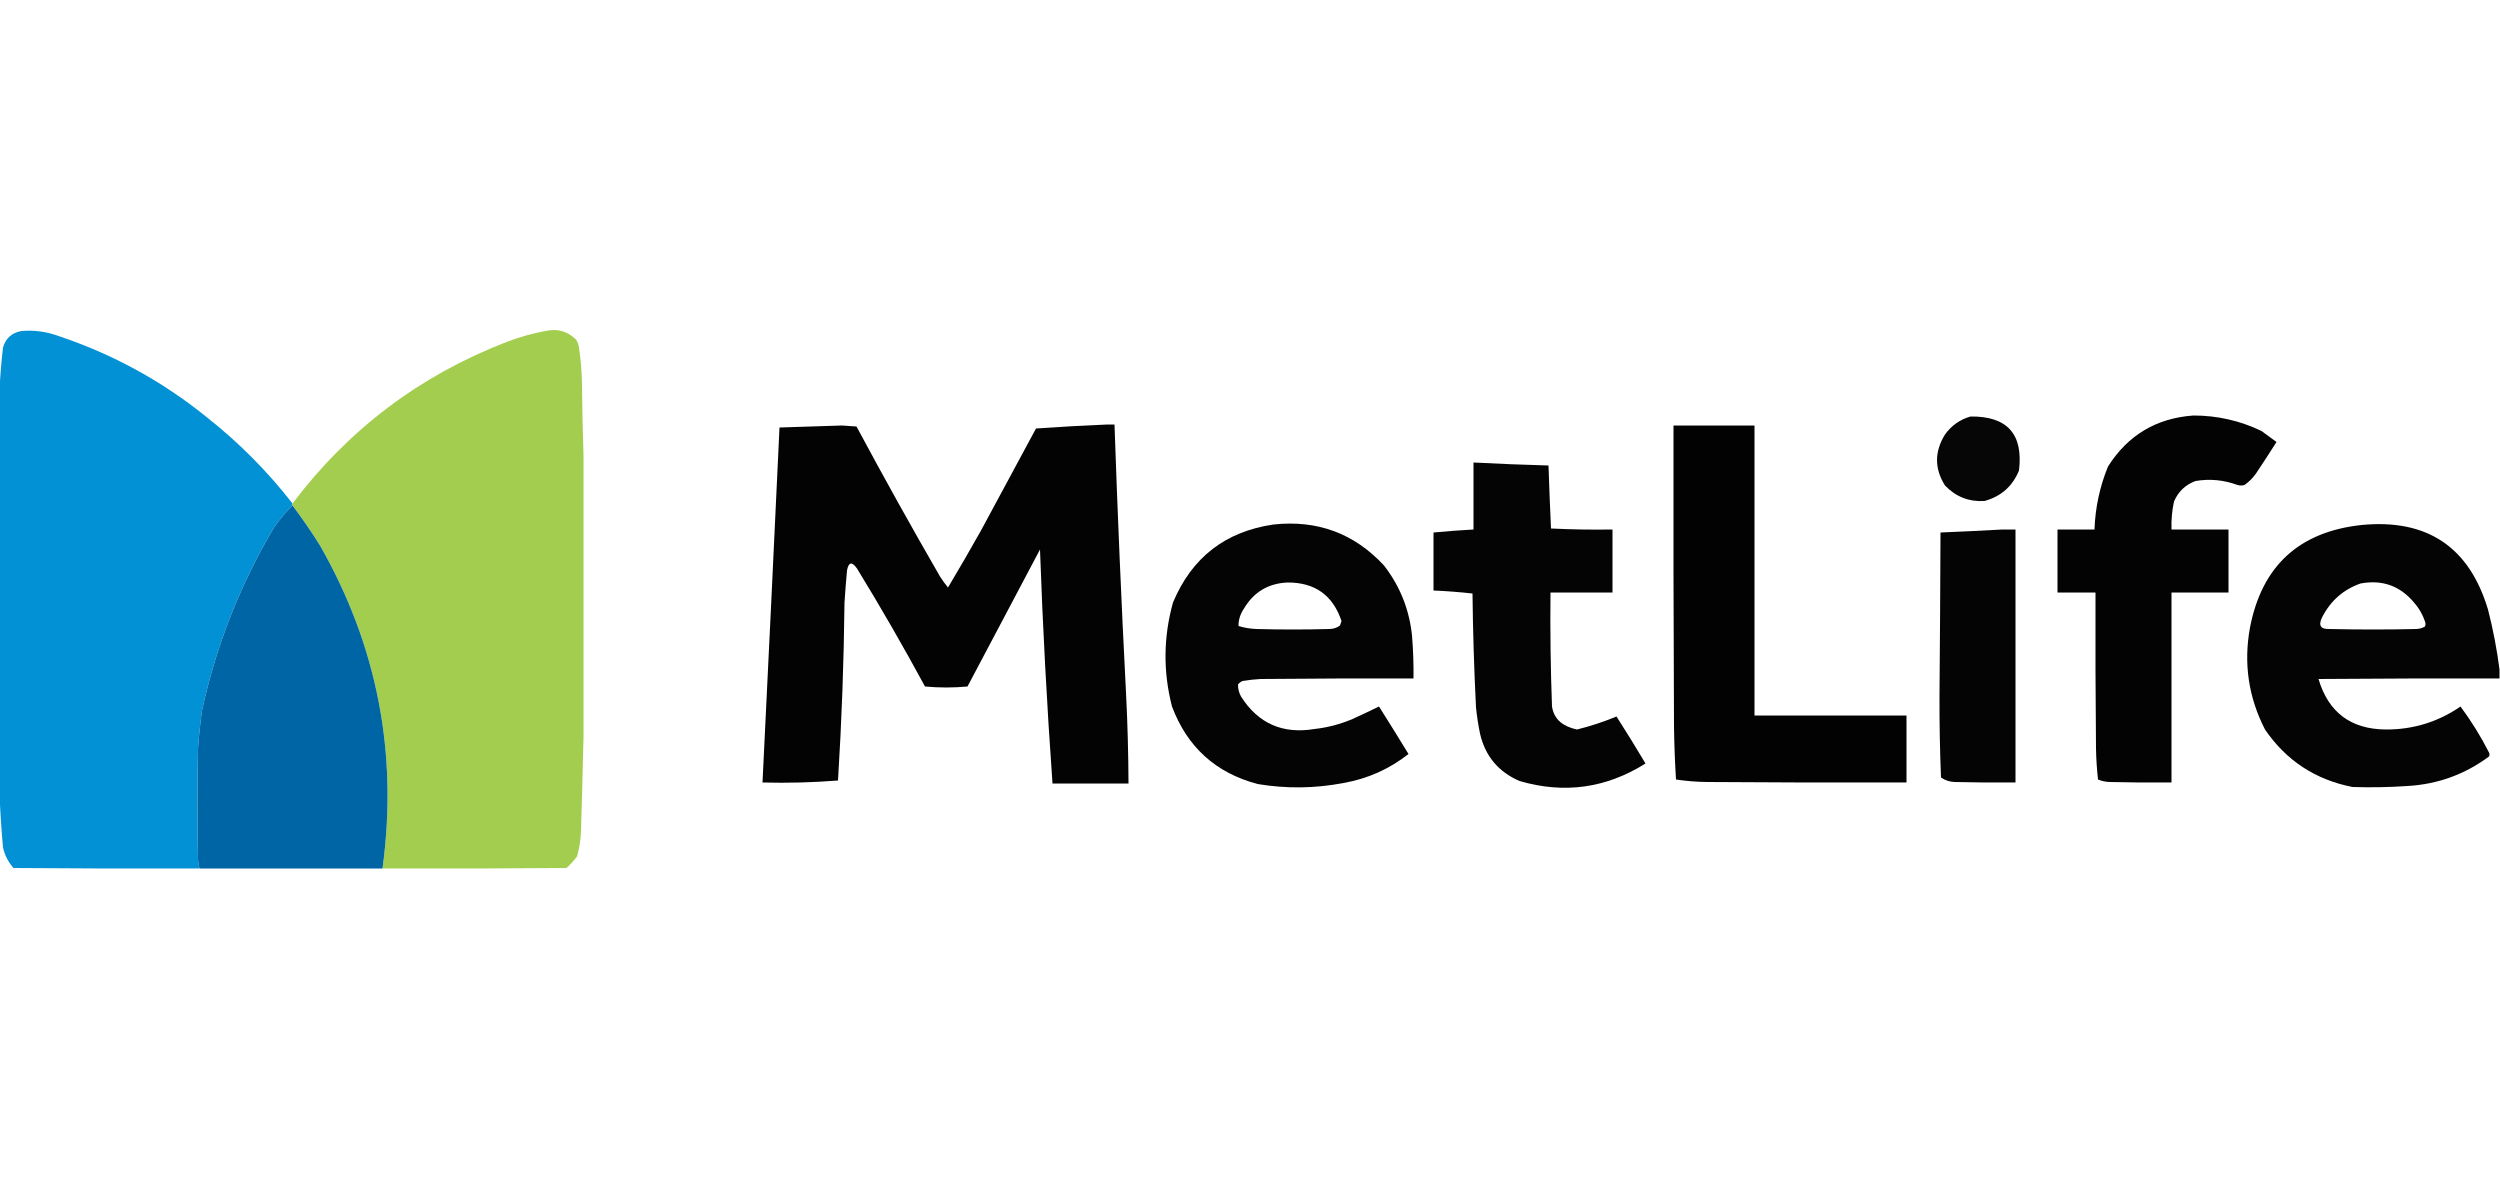 <svg xmlns="http://www.w3.org/2000/svg" xmlns:xlink="http://www.w3.org/1999/xlink" width="2500px" height="1200px" style="shape-rendering:geometricPrecision; text-rendering:geometricPrecision; image-rendering:optimizeQuality; fill-rule:evenodd; clip-rule:evenodd"><g><path style="opacity:0.998" fill="#0191d4" d="M 292.5,503.5 C 292.5,504.167 292.5,504.833 292.5,505.5C 285.638,512.207 279.472,519.54 274,527.5C 240.137,584.618 216.137,645.618 202,710.5C 200.226,723.114 198.893,735.78 198,748.5C 197.333,785.5 197.333,822.5 198,859.5C 198.259,862.587 198.759,865.587 199.5,868.5C 137.499,868.667 75.499,868.5 13.5,868C 8.221,862.061 4.721,855.227 3,847.5C 1.367,829.375 0.201,811.375 -0.5,793.5C -0.5,659.167 -0.5,524.833 -0.5,390.5C 0.149,376.276 1.315,361.943 3,347.5C 5.683,338.221 11.85,332.721 21.5,331C 34.186,329.947 46.519,331.614 58.5,336C 112.903,354.192 162.236,381.192 206.5,417C 238.734,442.4 267.4,471.233 292.5,503.5 Z"></path></g><g><path style="opacity:0.997" fill="#a3cd4e" d="M 382.5,868.5 C 398.158,753.63 377.325,645.963 320,545.5C 311.361,531.713 302.194,518.38 292.5,505.5C 292.5,504.833 292.5,504.167 292.5,503.5C 348.471,429.369 419.804,375.536 506.5,342C 519.152,337.116 532.152,333.449 545.5,331C 557.322,328.328 567.489,331.161 576,339.5C 577.562,341.957 578.562,344.624 579,347.5C 580.822,359.758 581.822,372.091 582,384.5C 582.202,408.015 582.702,431.515 583.5,455C 583.5,549 583.5,643 583.5,737C 582.819,768.164 581.985,799.33 581,830.5C 580.749,839.34 579.415,848.007 577,856.5C 573.869,860.633 570.369,864.466 566.5,868C 505.168,868.5 443.834,868.667 382.5,868.5 Z"></path></g><g><path style="opacity:0.988" fill="#000000" d="M 2193.5,415.5 C 2217.37,415.507 2240.04,420.673 2261.5,431C 2266.5,434.667 2271.5,438.333 2276.5,442C 2269.79,452.585 2262.96,463.085 2256,473.5C 2252.83,478 2249,481.833 2244.5,485C 2242.17,485.667 2239.83,485.667 2237.5,485C 2223.82,479.939 2209.82,478.606 2195.5,481C 2185.42,484.745 2178.25,491.578 2174,501.5C 2172.01,510.722 2171.17,520.056 2171.5,529.5C 2190.5,529.5 2209.5,529.5 2228.5,529.5C 2228.5,550.5 2228.5,571.5 2228.5,592.5C 2209.5,592.5 2190.5,592.5 2171.5,592.5C 2171.5,655.833 2171.5,719.167 2171.5,782.5C 2150.83,782.667 2130.16,782.5 2109.5,782C 2105.48,781.855 2101.64,781.021 2098,779.5C 2096.86,769.204 2096.2,758.87 2096,748.5C 2095.5,696.501 2095.33,644.501 2095.5,592.5C 2082.83,592.5 2070.17,592.5 2057.5,592.5C 2057.5,571.5 2057.5,550.5 2057.5,529.5C 2069.83,529.5 2082.17,529.5 2094.5,529.5C 2095.26,507.657 2099.76,486.657 2108,466.5C 2127.9,435.11 2156.4,418.11 2193.5,415.5 Z"></path></g><g><path style="opacity:0.973" fill="#000000" d="M 1970.5,416.5 C 2007.23,416.063 2023.4,434.063 2019,470.5C 2012.54,486.293 2001.04,496.46 1984.5,501C 1968.93,501.923 1955.77,496.756 1945,485.5C 1934.37,468.692 1934.37,451.692 1945,434.5C 1951.49,425.492 1959.99,419.492 1970.5,416.5 Z"></path></g><g><path style="opacity:0.986" fill="#000000" d="M 1107.5,424.5 C 1109.83,424.5 1112.17,424.5 1114.5,424.5C 1117.54,513.585 1121.38,602.919 1126,692.5C 1127.55,722.815 1128.38,753.149 1128.5,783.5C 1103.17,783.5 1077.83,783.5 1052.5,783.5C 1046.9,705.029 1042.73,627.029 1040,549.5C 1015.86,595.104 991.696,640.77 967.5,686.5C 953.27,687.822 939.104,687.822 925,686.5C 903.344,646.513 880.677,607.18 857,568.5C 851.931,561.306 848.597,561.973 847,570.5C 846.036,581.182 845.203,591.849 844.5,602.5C 843.873,661.489 841.706,720.822 838,780.5C 813.061,782.485 787.895,783.152 762.5,782.5C 768.318,664.163 773.985,545.83 779.5,427.5C 800.332,426.865 821.165,426.198 842,425.5C 846.833,425.833 851.667,426.167 856.5,426.5C 883.573,476.984 911.406,526.984 940,576.5C 942.422,580.344 945.089,584.01 948,587.5C 959.253,568.664 970.253,549.664 981,530.5C 999.333,496.5 1017.67,462.5 1036,428.5C 1059.91,426.821 1083.75,425.487 1107.5,424.5 Z"></path></g><g><path style="opacity:0.992" fill="#000000" d="M 1673.5,425.5 C 1700.5,425.5 1727.5,425.5 1754.5,425.5C 1754.5,522.167 1754.5,618.833 1754.5,715.5C 1805.17,715.5 1855.83,715.5 1906.5,715.5C 1906.5,737.833 1906.5,760.167 1906.5,782.5C 1840.17,782.667 1773.83,782.5 1707.5,782C 1696.88,781.917 1686.38,781.084 1676,779.5C 1674.91,761.852 1674.24,744.185 1674,726.5C 1673.5,626.167 1673.33,525.834 1673.5,425.5 Z"></path></g><g><path style="opacity:0.983" fill="#000000" d="M 1473.5,462.5 C 1498.48,463.809 1523.48,464.809 1548.5,465.5C 1549.21,486.779 1550.04,507.779 1551,528.5C 1571.42,529.493 1591.92,529.827 1612.5,529.5C 1612.5,550.5 1612.5,571.5 1612.5,592.5C 1591.83,592.5 1571.17,592.5 1550.5,592.5C 1550.09,630.518 1550.59,668.518 1552,706.5C 1553.35,715.528 1558.19,722.028 1566.5,726C 1569.87,727.566 1573.37,728.733 1577,729.5C 1590.49,726.17 1603.66,721.837 1616.5,716.5C 1626.42,731.999 1636.08,747.666 1645.5,763.5C 1606.12,788.245 1564.12,794.078 1519.5,781C 1498.31,771.816 1485.15,755.982 1480,733.5C 1478.23,724.899 1476.9,716.232 1476,707.5C 1474.07,668.855 1472.9,630.855 1472.5,593.5C 1459.55,592.075 1446.55,591.075 1433.5,590.5C 1433.5,571.167 1433.5,551.833 1433.5,532.5C 1446.8,531.217 1460.13,530.217 1473.5,529.5C 1473.5,507.167 1473.5,484.833 1473.5,462.5 Z"></path></g><g><path style="opacity:1" fill="#0065a5" d="M 292.5,505.5 C 302.194,518.38 311.361,531.713 320,545.5C 377.325,645.963 398.158,753.63 382.5,868.5C 321.5,868.5 260.5,868.5 199.5,868.5C 198.759,865.587 198.259,862.587 198,859.5C 197.333,822.5 197.333,785.5 198,748.5C 198.893,735.78 200.226,723.114 202,710.5C 216.137,645.618 240.137,584.618 274,527.5C 279.472,519.54 285.638,512.207 292.5,505.5 Z"></path></g><g><path style="opacity:0.982" fill="#000000" d="M 1273.5,524.5 C 1317.47,519.758 1354.3,533.425 1384,565.5C 1399.96,586.093 1409.29,609.426 1412,635.5C 1413.18,649.81 1413.68,664.143 1413.5,678.5C 1362.5,678.333 1311.5,678.5 1260.5,679C 1254.46,679.337 1248.46,680.003 1242.5,681C 1240.71,681.785 1239.21,682.951 1238,684.5C 1237.95,688.698 1238.95,692.698 1241,696.5C 1258.11,723.462 1282.61,734.296 1314.5,729C 1327.67,727.542 1340.33,724.209 1352.5,719C 1361.41,714.962 1370.24,710.795 1379,706.5C 1388.96,722.249 1398.79,738.083 1408.5,754C 1389.37,769.056 1367.7,778.723 1343.5,783C 1314.88,788.494 1286.21,788.828 1257.5,784C 1215.7,772.867 1187.2,747.034 1172,706.5C 1163.04,671.727 1163.37,637.06 1173,602.5C 1191.79,557.541 1225.29,531.541 1273.5,524.5 Z M 1287.5,582.5 C 1314.86,582.379 1332.86,595.212 1341.5,621C 1341,622.5 1340.5,624 1340,625.5C 1336.93,627.771 1333.43,628.937 1329.5,629C 1305.17,629.667 1280.83,629.667 1256.5,629C 1250.34,628.786 1244.34,627.786 1238.5,626C 1238.44,619.841 1240.27,614.008 1244,608.5C 1253.8,592.015 1268.3,583.349 1287.5,582.5 Z"></path></g><g><path style="opacity:0.981" fill="#000000" d="M 2499.5,669.5 C 2499.5,672.5 2499.5,675.5 2499.5,678.5C 2439.17,678.333 2378.83,678.5 2318.5,679C 2328.37,712.277 2350.7,729.111 2385.5,729.5C 2413,729.666 2438,721.999 2460.5,706.5C 2471.24,720.959 2480.74,736.292 2489,752.5C 2489.67,753.833 2489.67,755.167 2489,756.5C 2464.81,774.453 2437.64,784.287 2407.5,786C 2389.18,787.255 2370.85,787.588 2352.5,787C 2315.36,779.698 2286.19,760.531 2265,729.5C 2248.44,697.28 2243.44,663.28 2250,627.5C 2261.91,565.921 2299.08,531.755 2361.5,525C 2427.01,518.648 2469.18,546.815 2488,609.5C 2493.1,629.39 2496.93,649.39 2499.5,669.5 Z M 2360.5,583.5 C 2382.16,579.44 2399.99,585.774 2414,602.5C 2418.94,608.047 2422.61,614.381 2425,621.5C 2425.67,623.167 2425.67,624.833 2425,626.5C 2422.4,628.02 2419.57,628.853 2416.5,629C 2387.5,629.667 2358.5,629.667 2329.5,629C 2320.64,629.347 2318.14,625.514 2322,617.5C 2330.42,600.894 2343.26,589.561 2360.5,583.5 Z"></path></g><g><path style="opacity:0.983" fill="#000000" d="M 2002.5,529.5 C 2006.83,529.5 2011.17,529.5 2015.5,529.5C 2015.5,613.833 2015.5,698.167 2015.5,782.5C 1995.16,782.667 1974.83,782.5 1954.5,782C 1949.5,781.797 1945,780.297 1941,777.5C 1939.88,750.022 1939.38,722.522 1939.5,695C 1939.96,640.834 1940.3,586.667 1940.5,532.5C 1961.33,531.644 1981.99,530.644 2002.5,529.5 Z"></path></g></svg>